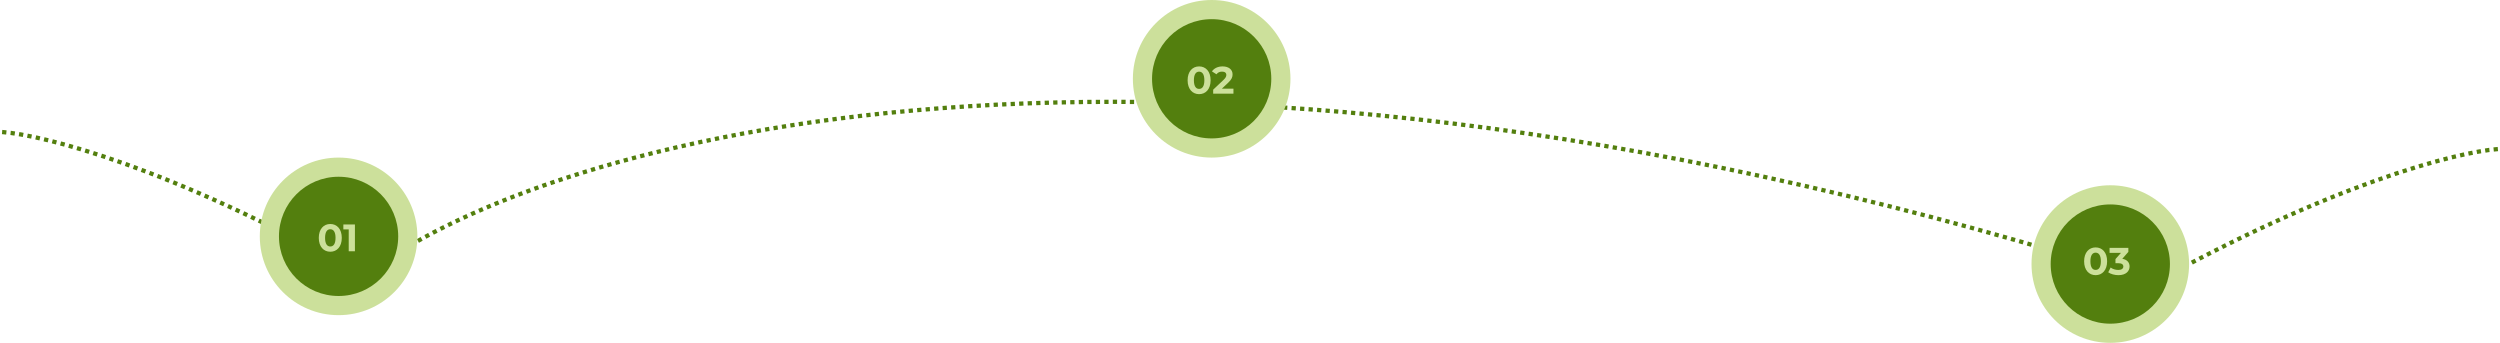 <svg xmlns="http://www.w3.org/2000/svg" width="1174" height="161" viewBox="0 0 1174 161" fill="none"><path d="M1 62C20 63.333 80 78.4 168 128" stroke="#537F0E" stroke-width="2" stroke-dasharray="2 2"></path><path d="M1173 70C1154 71.333 1094 86.4 1006 136" stroke="#537F0E" stroke-width="2" stroke-dasharray="2 2"></path><path d="M176 126C257 67 533.4 -15.6 991 126" stroke="#537F0E" stroke-width="2" stroke-dasharray="2 2"></path><circle cx="991" cy="124" r="37" fill="#CCE09B"></circle><circle cx="569" cy="37" r="37" fill="#CCE09B"></circle><circle cx="159" cy="111" r="37" fill="#CCE09B"></circle><g filter="url(#filter0_d_2021_16)"><circle cx="991" cy="124" r="28" fill="#537F0E"></circle></g><g filter="url(#filter1_d_2021_16)"><circle cx="569" cy="37" r="28" fill="#537F0E"></circle></g><g filter="url(#filter2_d_2021_16)"><circle cx="159" cy="111" r="28" fill="#537F0E"></circle></g><path d="M155.102 118.216C152.006 118.216 149.702 115.858 149.702 111.7C149.702 107.542 152.006 105.184 155.102 105.184C158.216 105.184 160.502 107.542 160.502 111.7C160.502 115.858 158.216 118.216 155.102 118.216ZM155.102 115.75C156.56 115.75 157.568 114.562 157.568 111.7C157.568 108.838 156.56 107.65 155.102 107.65C153.662 107.65 152.654 108.838 152.654 111.7C152.654 114.562 153.662 115.75 155.102 115.75ZM161.237 105.4H166.673V118H163.757V107.74H161.237V105.4Z" fill="#CCE09B"></path><path d="M563.102 44.216C560.006 44.216 557.702 41.858 557.702 37.7C557.702 33.542 560.006 31.184 563.102 31.184C566.216 31.184 568.502 33.542 568.502 37.7C568.502 41.858 566.216 44.216 563.102 44.216ZM563.102 41.75C564.56 41.75 565.568 40.562 565.568 37.7C565.568 34.838 564.56 33.65 563.102 33.65C561.662 33.65 560.654 34.838 560.654 37.7C560.654 40.562 561.662 41.75 563.102 41.75ZM573.809 41.624H579.227V44H569.705V42.11L574.565 37.52C575.681 36.458 575.879 35.81 575.879 35.198C575.879 34.208 575.195 33.632 573.863 33.632C572.783 33.632 571.865 34.046 571.253 34.892L569.129 33.524C570.101 32.102 571.865 31.184 574.133 31.184C576.941 31.184 578.813 32.624 578.813 34.91C578.813 36.134 578.471 37.25 576.707 38.888L573.809 41.624Z" fill="#CCE09B"></path><path d="M984.102 129.216C981.006 129.216 978.702 126.858 978.702 122.7C978.702 118.542 981.006 116.184 984.102 116.184C987.216 116.184 989.502 118.542 989.502 122.7C989.502 126.858 987.216 129.216 984.102 129.216ZM984.102 126.75C985.56 126.75 986.568 125.562 986.568 122.7C986.568 119.838 985.56 118.65 984.102 118.65C982.662 118.65 981.654 119.838 981.654 122.7C981.654 125.562 982.662 126.75 984.102 126.75ZM996.629 121.53C998.897 121.89 1000.05 123.294 1000.05 125.148C1000.05 127.272 998.411 129.216 994.829 129.216C993.065 129.216 991.247 128.73 990.023 127.866L991.157 125.634C992.111 126.354 993.443 126.768 994.757 126.768C996.215 126.768 997.115 126.174 997.115 125.148C997.115 124.194 996.413 123.6 994.757 123.6H993.425V121.674L996.017 118.74H990.653V116.4H999.473V118.29L996.629 121.53Z" fill="#CCE09B"></path><defs><filter id="filter0_d_2021_16" x="959" y="96" width="64" height="64" filterUnits="userSpaceOnUse" color-interpolation-filters="sRGB"><feGaussianBlur stdDeviation="2"></feGaussianBlur></filter><filter id="filter1_d_2021_16" x="537" y="9" width="64" height="64" filterUnits="userSpaceOnUse" color-interpolation-filters="sRGB"><feGaussianBlur stdDeviation="2"></feGaussianBlur></filter><filter id="filter2_d_2021_16" x="127" y="83" width="64" height="64" filterUnits="userSpaceOnUse" color-interpolation-filters="sRGB"><feGaussianBlur stdDeviation="2"></feGaussianBlur></filter></defs></svg>
